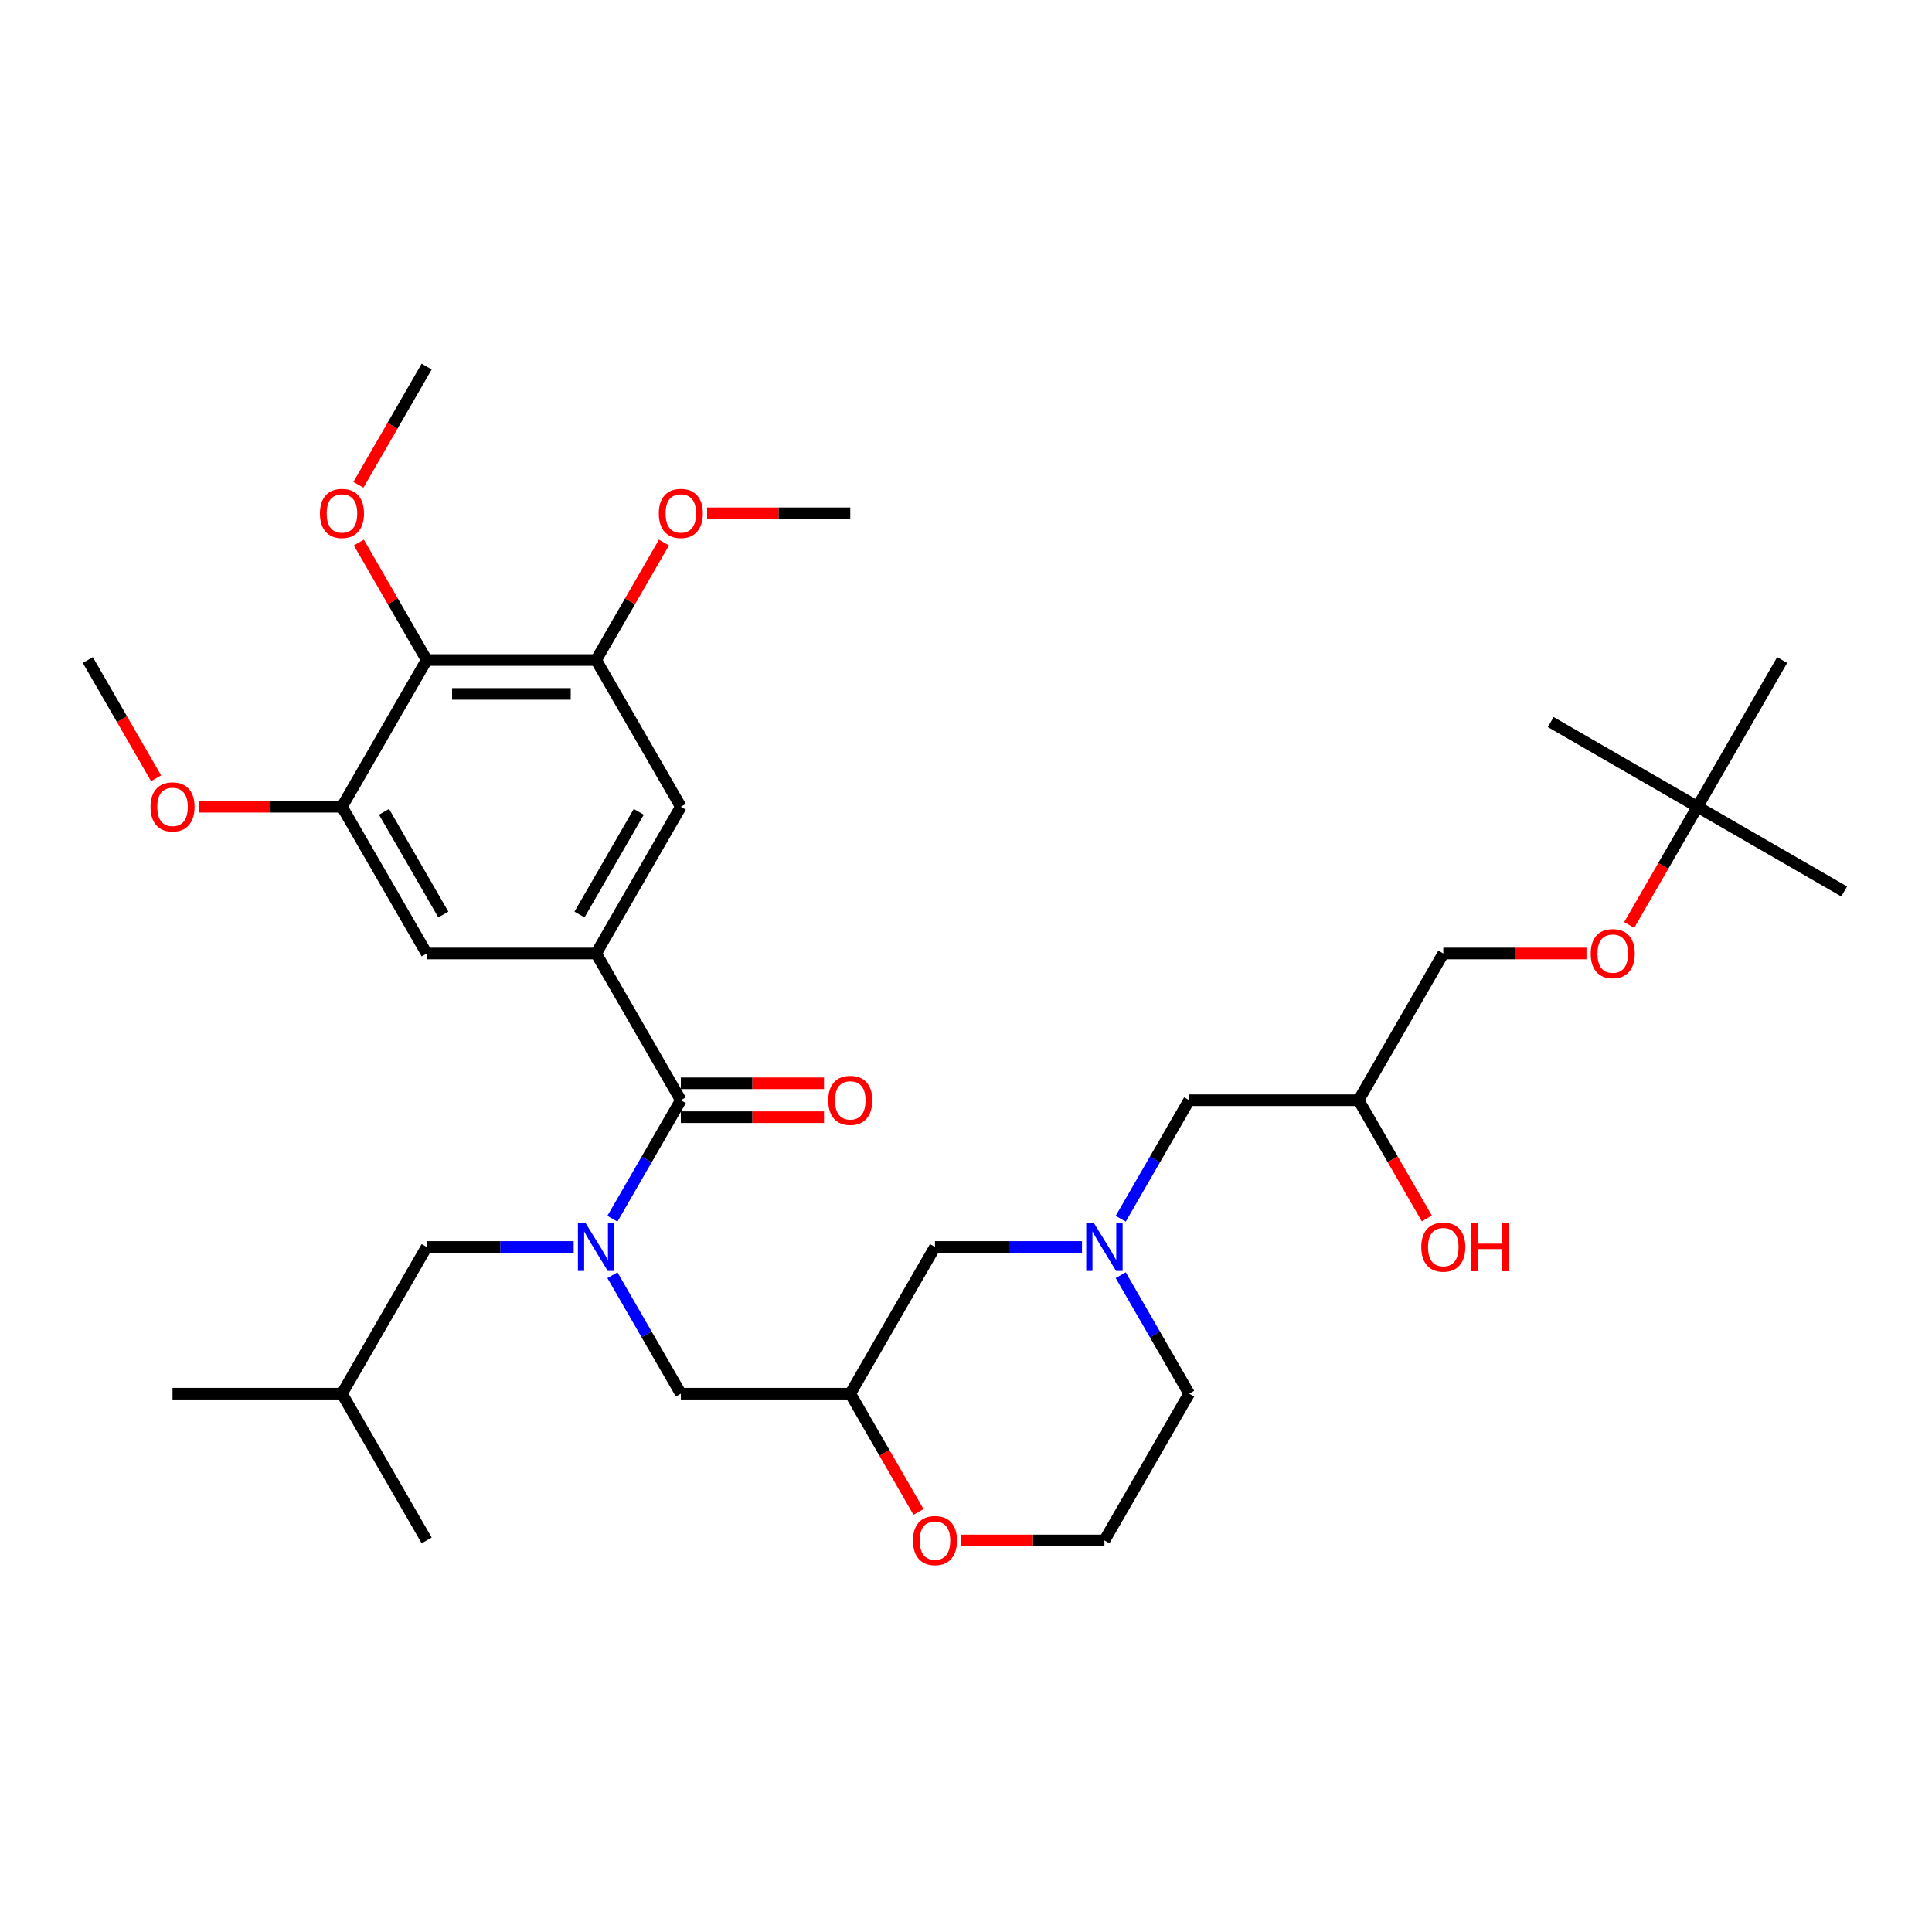 <?xml version='1.0' encoding='iso-8859-1'?>
<svg version='1.1' baseProfile='full'
              xmlns='http://www.w3.org/2000/svg'
                      xmlns:rdkit='http://www.rdkit.org/xml'
                      xmlns:xlink='http://www.w3.org/1999/xlink'
                  xml:space='preserve'
width='1000px' height='1000px' viewBox='0 0 1000 1000'>
<!-- END OF HEADER -->
<rect style='opacity:1.0;fill:#FFFFFF;stroke:none' width='1000' height='1000' x='0' y='0'> </rect>
<path class='bond-0' d='M 615.499,721.377 L 571.649,797.326' style='fill:none;fill-rule:evenodd;stroke:#000000;stroke-width:6px;stroke-linecap:butt;stroke-linejoin:miter;stroke-opacity:1' />
<path class='bond-1' d='M 615.499,721.377 L 597.792,690.707' style='fill:none;fill-rule:evenodd;stroke:#000000;stroke-width:6px;stroke-linecap:butt;stroke-linejoin:miter;stroke-opacity:1' />
<path class='bond-1' d='M 597.792,690.707 L 580.085,660.038' style='fill:none;fill-rule:evenodd;stroke:#0000FF;stroke-width:6px;stroke-linecap:butt;stroke-linejoin:miter;stroke-opacity:1' />
<path class='bond-2' d='M 571.649,797.326 L 534.596,797.326' style='fill:none;fill-rule:evenodd;stroke:#000000;stroke-width:6px;stroke-linecap:butt;stroke-linejoin:miter;stroke-opacity:1' />
<path class='bond-2' d='M 534.596,797.326 L 497.543,797.326' style='fill:none;fill-rule:evenodd;stroke:#FF0000;stroke-width:6px;stroke-linecap:butt;stroke-linejoin:miter;stroke-opacity:1' />
<path class='bond-3' d='M 475.433,782.575 L 457.767,751.976' style='fill:none;fill-rule:evenodd;stroke:#FF0000;stroke-width:6px;stroke-linecap:butt;stroke-linejoin:miter;stroke-opacity:1' />
<path class='bond-3' d='M 457.767,751.976 L 440.1,721.377' style='fill:none;fill-rule:evenodd;stroke:#000000;stroke-width:6px;stroke-linecap:butt;stroke-linejoin:miter;stroke-opacity:1' />
<path class='bond-4' d='M 440.1,721.377 L 483.95,645.427' style='fill:none;fill-rule:evenodd;stroke:#000000;stroke-width:6px;stroke-linecap:butt;stroke-linejoin:miter;stroke-opacity:1' />
<path class='bond-5' d='M 440.1,721.377 L 352.401,721.377' style='fill:none;fill-rule:evenodd;stroke:#000000;stroke-width:6px;stroke-linecap:butt;stroke-linejoin:miter;stroke-opacity:1' />
<path class='bond-6' d='M 483.95,645.427 L 521.994,645.427' style='fill:none;fill-rule:evenodd;stroke:#000000;stroke-width:6px;stroke-linecap:butt;stroke-linejoin:miter;stroke-opacity:1' />
<path class='bond-6' d='M 521.994,645.427 L 560.038,645.427' style='fill:none;fill-rule:evenodd;stroke:#0000FF;stroke-width:6px;stroke-linecap:butt;stroke-linejoin:miter;stroke-opacity:1' />
<path class='bond-7' d='M 580.085,630.816 L 597.792,600.147' style='fill:none;fill-rule:evenodd;stroke:#0000FF;stroke-width:6px;stroke-linecap:butt;stroke-linejoin:miter;stroke-opacity:1' />
<path class='bond-7' d='M 597.792,600.147 L 615.499,569.477' style='fill:none;fill-rule:evenodd;stroke:#000000;stroke-width:6px;stroke-linecap:butt;stroke-linejoin:miter;stroke-opacity:1' />
<path class='bond-8' d='M 747.047,493.528 L 784.1,493.528' style='fill:none;fill-rule:evenodd;stroke:#000000;stroke-width:6px;stroke-linecap:butt;stroke-linejoin:miter;stroke-opacity:1' />
<path class='bond-8' d='M 784.1,493.528 L 821.153,493.528' style='fill:none;fill-rule:evenodd;stroke:#FF0000;stroke-width:6px;stroke-linecap:butt;stroke-linejoin:miter;stroke-opacity:1' />
<path class='bond-9' d='M 747.047,493.528 L 703.198,569.477' style='fill:none;fill-rule:evenodd;stroke:#000000;stroke-width:6px;stroke-linecap:butt;stroke-linejoin:miter;stroke-opacity:1' />
<path class='bond-10' d='M 615.499,569.477 L 703.198,569.477' style='fill:none;fill-rule:evenodd;stroke:#000000;stroke-width:6px;stroke-linecap:butt;stroke-linejoin:miter;stroke-opacity:1' />
<path class='bond-11' d='M 703.198,569.477 L 720.864,600.077' style='fill:none;fill-rule:evenodd;stroke:#000000;stroke-width:6px;stroke-linecap:butt;stroke-linejoin:miter;stroke-opacity:1' />
<path class='bond-11' d='M 720.864,600.077 L 738.531,630.676' style='fill:none;fill-rule:evenodd;stroke:#FF0000;stroke-width:6px;stroke-linecap:butt;stroke-linejoin:miter;stroke-opacity:1' />
<path class='bond-12' d='M 843.263,478.777 L 860.929,448.177' style='fill:none;fill-rule:evenodd;stroke:#FF0000;stroke-width:6px;stroke-linecap:butt;stroke-linejoin:miter;stroke-opacity:1' />
<path class='bond-12' d='M 860.929,448.177 L 878.596,417.578' style='fill:none;fill-rule:evenodd;stroke:#000000;stroke-width:6px;stroke-linecap:butt;stroke-linejoin:miter;stroke-opacity:1' />
<path class='bond-13' d='M 220.853,341.629 L 308.552,341.629' style='fill:none;fill-rule:evenodd;stroke:#000000;stroke-width:6px;stroke-linecap:butt;stroke-linejoin:miter;stroke-opacity:1' />
<path class='bond-13' d='M 234.008,359.168 L 295.397,359.168' style='fill:none;fill-rule:evenodd;stroke:#000000;stroke-width:6px;stroke-linecap:butt;stroke-linejoin:miter;stroke-opacity:1' />
<path class='bond-14' d='M 220.853,341.629 L 177.003,417.578' style='fill:none;fill-rule:evenodd;stroke:#000000;stroke-width:6px;stroke-linecap:butt;stroke-linejoin:miter;stroke-opacity:1' />
<path class='bond-15' d='M 220.853,341.629 L 203.298,311.222' style='fill:none;fill-rule:evenodd;stroke:#000000;stroke-width:6px;stroke-linecap:butt;stroke-linejoin:miter;stroke-opacity:1' />
<path class='bond-15' d='M 203.298,311.222 L 185.742,280.816' style='fill:none;fill-rule:evenodd;stroke:#FF0000;stroke-width:6px;stroke-linecap:butt;stroke-linejoin:miter;stroke-opacity:1' />
<path class='bond-16' d='M 316.987,660.038 L 334.694,690.707' style='fill:none;fill-rule:evenodd;stroke:#0000FF;stroke-width:6px;stroke-linecap:butt;stroke-linejoin:miter;stroke-opacity:1' />
<path class='bond-16' d='M 334.694,690.707 L 352.401,721.377' style='fill:none;fill-rule:evenodd;stroke:#000000;stroke-width:6px;stroke-linecap:butt;stroke-linejoin:miter;stroke-opacity:1' />
<path class='bond-17' d='M 316.987,630.816 L 334.694,600.147' style='fill:none;fill-rule:evenodd;stroke:#0000FF;stroke-width:6px;stroke-linecap:butt;stroke-linejoin:miter;stroke-opacity:1' />
<path class='bond-17' d='M 334.694,600.147 L 352.401,569.477' style='fill:none;fill-rule:evenodd;stroke:#000000;stroke-width:6px;stroke-linecap:butt;stroke-linejoin:miter;stroke-opacity:1' />
<path class='bond-18' d='M 296.94,645.427 L 258.897,645.427' style='fill:none;fill-rule:evenodd;stroke:#0000FF;stroke-width:6px;stroke-linecap:butt;stroke-linejoin:miter;stroke-opacity:1' />
<path class='bond-18' d='M 258.897,645.427 L 220.853,645.427' style='fill:none;fill-rule:evenodd;stroke:#000000;stroke-width:6px;stroke-linecap:butt;stroke-linejoin:miter;stroke-opacity:1' />
<path class='bond-19' d='M 352.401,578.247 L 389.454,578.247' style='fill:none;fill-rule:evenodd;stroke:#000000;stroke-width:6px;stroke-linecap:butt;stroke-linejoin:miter;stroke-opacity:1' />
<path class='bond-19' d='M 389.454,578.247 L 426.507,578.247' style='fill:none;fill-rule:evenodd;stroke:#FF0000;stroke-width:6px;stroke-linecap:butt;stroke-linejoin:miter;stroke-opacity:1' />
<path class='bond-19' d='M 352.401,560.708 L 389.454,560.708' style='fill:none;fill-rule:evenodd;stroke:#000000;stroke-width:6px;stroke-linecap:butt;stroke-linejoin:miter;stroke-opacity:1' />
<path class='bond-19' d='M 389.454,560.708 L 426.507,560.708' style='fill:none;fill-rule:evenodd;stroke:#FF0000;stroke-width:6px;stroke-linecap:butt;stroke-linejoin:miter;stroke-opacity:1' />
<path class='bond-20' d='M 352.401,569.477 L 308.552,493.528' style='fill:none;fill-rule:evenodd;stroke:#000000;stroke-width:6px;stroke-linecap:butt;stroke-linejoin:miter;stroke-opacity:1' />
<path class='bond-21' d='M 308.552,493.528 L 220.853,493.528' style='fill:none;fill-rule:evenodd;stroke:#000000;stroke-width:6px;stroke-linecap:butt;stroke-linejoin:miter;stroke-opacity:1' />
<path class='bond-22' d='M 308.552,493.528 L 352.401,417.578' style='fill:none;fill-rule:evenodd;stroke:#000000;stroke-width:6px;stroke-linecap:butt;stroke-linejoin:miter;stroke-opacity:1' />
<path class='bond-22' d='M 299.939,473.365 L 330.634,420.201' style='fill:none;fill-rule:evenodd;stroke:#000000;stroke-width:6px;stroke-linecap:butt;stroke-linejoin:miter;stroke-opacity:1' />
<path class='bond-23' d='M 308.552,341.629 L 352.401,417.578' style='fill:none;fill-rule:evenodd;stroke:#000000;stroke-width:6px;stroke-linecap:butt;stroke-linejoin:miter;stroke-opacity:1' />
<path class='bond-24' d='M 308.552,341.629 L 326.107,311.222' style='fill:none;fill-rule:evenodd;stroke:#000000;stroke-width:6px;stroke-linecap:butt;stroke-linejoin:miter;stroke-opacity:1' />
<path class='bond-24' d='M 326.107,311.222 L 343.662,280.816' style='fill:none;fill-rule:evenodd;stroke:#FF0000;stroke-width:6px;stroke-linecap:butt;stroke-linejoin:miter;stroke-opacity:1' />
<path class='bond-25' d='M 220.853,645.427 L 177.003,721.377' style='fill:none;fill-rule:evenodd;stroke:#000000;stroke-width:6px;stroke-linecap:butt;stroke-linejoin:miter;stroke-opacity:1' />
<path class='bond-26' d='M 177.003,721.377 L 89.304,721.377' style='fill:none;fill-rule:evenodd;stroke:#000000;stroke-width:6px;stroke-linecap:butt;stroke-linejoin:miter;stroke-opacity:1' />
<path class='bond-27' d='M 177.003,721.377 L 220.853,797.326' style='fill:none;fill-rule:evenodd;stroke:#000000;stroke-width:6px;stroke-linecap:butt;stroke-linejoin:miter;stroke-opacity:1' />
<path class='bond-28' d='M 177.003,417.578 L 220.853,493.528' style='fill:none;fill-rule:evenodd;stroke:#000000;stroke-width:6px;stroke-linecap:butt;stroke-linejoin:miter;stroke-opacity:1' />
<path class='bond-28' d='M 198.771,420.201 L 229.465,473.365' style='fill:none;fill-rule:evenodd;stroke:#000000;stroke-width:6px;stroke-linecap:butt;stroke-linejoin:miter;stroke-opacity:1' />
<path class='bond-29' d='M 177.003,417.578 L 139.95,417.578' style='fill:none;fill-rule:evenodd;stroke:#000000;stroke-width:6px;stroke-linecap:butt;stroke-linejoin:miter;stroke-opacity:1' />
<path class='bond-29' d='M 139.95,417.578 L 102.897,417.578' style='fill:none;fill-rule:evenodd;stroke:#FF0000;stroke-width:6px;stroke-linecap:butt;stroke-linejoin:miter;stroke-opacity:1' />
<path class='bond-30' d='M 185.52,250.928 L 203.186,220.329' style='fill:none;fill-rule:evenodd;stroke:#FF0000;stroke-width:6px;stroke-linecap:butt;stroke-linejoin:miter;stroke-opacity:1' />
<path class='bond-30' d='M 203.186,220.329 L 220.853,189.729' style='fill:none;fill-rule:evenodd;stroke:#000000;stroke-width:6px;stroke-linecap:butt;stroke-linejoin:miter;stroke-opacity:1' />
<path class='bond-31' d='M 80.788,402.827 L 63.121,372.228' style='fill:none;fill-rule:evenodd;stroke:#FF0000;stroke-width:6px;stroke-linecap:butt;stroke-linejoin:miter;stroke-opacity:1' />
<path class='bond-31' d='M 63.121,372.228 L 45.455,341.629' style='fill:none;fill-rule:evenodd;stroke:#000000;stroke-width:6px;stroke-linecap:butt;stroke-linejoin:miter;stroke-opacity:1' />
<path class='bond-32' d='M 365.995,265.679 L 403.048,265.679' style='fill:none;fill-rule:evenodd;stroke:#FF0000;stroke-width:6px;stroke-linecap:butt;stroke-linejoin:miter;stroke-opacity:1' />
<path class='bond-32' d='M 403.048,265.679 L 440.1,265.679' style='fill:none;fill-rule:evenodd;stroke:#000000;stroke-width:6px;stroke-linecap:butt;stroke-linejoin:miter;stroke-opacity:1' />
<path class='bond-33' d='M 878.596,417.578 L 954.545,461.428' style='fill:none;fill-rule:evenodd;stroke:#000000;stroke-width:6px;stroke-linecap:butt;stroke-linejoin:miter;stroke-opacity:1' />
<path class='bond-34' d='M 878.596,417.578 L 802.646,373.729' style='fill:none;fill-rule:evenodd;stroke:#000000;stroke-width:6px;stroke-linecap:butt;stroke-linejoin:miter;stroke-opacity:1' />
<path class='bond-35' d='M 878.596,417.578 L 922.445,341.629' style='fill:none;fill-rule:evenodd;stroke:#000000;stroke-width:6px;stroke-linecap:butt;stroke-linejoin:miter;stroke-opacity:1' />
<path  class='atom-2' d='M 472.549 797.396
Q 472.549 791.433, 475.496 788.1
Q 478.442 784.768, 483.95 784.768
Q 489.457 784.768, 492.404 788.1
Q 495.351 791.433, 495.351 797.396
Q 495.351 803.43, 492.369 806.868
Q 489.387 810.271, 483.95 810.271
Q 478.478 810.271, 475.496 806.868
Q 472.549 803.465, 472.549 797.396
M 483.95 807.464
Q 487.739 807.464, 489.773 804.939
Q 491.843 802.378, 491.843 797.396
Q 491.843 792.52, 489.773 790.065
Q 487.739 787.574, 483.95 787.574
Q 480.161 787.574, 478.092 790.03
Q 476.057 792.485, 476.057 797.396
Q 476.057 802.413, 478.092 804.939
Q 480.161 807.464, 483.95 807.464
' fill='#FF0000'/>
<path  class='atom-5' d='M 566.159 633.009
L 574.298 646.164
Q 575.104 647.462, 576.402 649.812
Q 577.7 652.162, 577.77 652.303
L 577.77 633.009
L 581.068 633.009
L 581.068 657.845
L 577.665 657.845
L 568.93 643.463
Q 567.913 641.779, 566.826 639.849
Q 565.773 637.92, 565.457 637.324
L 565.457 657.845
L 562.23 657.845
L 562.23 633.009
L 566.159 633.009
' fill='#0000FF'/>
<path  class='atom-9' d='M 735.646 645.497
Q 735.646 639.534, 738.593 636.201
Q 741.54 632.869, 747.047 632.869
Q 752.555 632.869, 755.501 636.201
Q 758.448 639.534, 758.448 645.497
Q 758.448 651.531, 755.466 654.969
Q 752.485 658.371, 747.047 658.371
Q 741.575 658.371, 738.593 654.969
Q 735.646 651.566, 735.646 645.497
M 747.047 655.565
Q 750.836 655.565, 752.87 653.039
Q 754.94 650.479, 754.94 645.497
Q 754.94 640.621, 752.87 638.166
Q 750.836 635.675, 747.047 635.675
Q 743.259 635.675, 741.189 638.131
Q 739.154 640.586, 739.154 645.497
Q 739.154 650.514, 741.189 653.039
Q 743.259 655.565, 747.047 655.565
' fill='#FF0000'/>
<path  class='atom-9' d='M 761.43 633.149
L 764.797 633.149
L 764.797 643.708
L 777.496 643.708
L 777.496 633.149
L 780.864 633.149
L 780.864 657.986
L 777.496 657.986
L 777.496 646.515
L 764.797 646.515
L 764.797 657.986
L 761.43 657.986
L 761.43 633.149
' fill='#FF0000'/>
<path  class='atom-10' d='M 823.345 493.598
Q 823.345 487.634, 826.292 484.302
Q 829.239 480.969, 834.746 480.969
Q 840.254 480.969, 843.2 484.302
Q 846.147 487.634, 846.147 493.598
Q 846.147 499.632, 843.165 503.069
Q 840.184 506.472, 834.746 506.472
Q 829.274 506.472, 826.292 503.069
Q 823.345 499.667, 823.345 493.598
M 834.746 503.666
Q 838.535 503.666, 840.57 501.14
Q 842.639 498.579, 842.639 493.598
Q 842.639 488.722, 840.57 486.266
Q 838.535 483.776, 834.746 483.776
Q 830.958 483.776, 828.888 486.231
Q 826.853 488.687, 826.853 493.598
Q 826.853 498.614, 828.888 501.14
Q 830.958 503.666, 834.746 503.666
' fill='#FF0000'/>
<path  class='atom-12' d='M 303.062 633.009
L 311.2 646.164
Q 312.007 647.462, 313.305 649.812
Q 314.603 652.162, 314.673 652.303
L 314.673 633.009
L 317.971 633.009
L 317.971 657.845
L 314.568 657.845
L 305.833 643.463
Q 304.816 641.779, 303.728 639.849
Q 302.676 637.92, 302.36 637.324
L 302.36 657.845
L 299.133 657.845
L 299.133 633.009
L 303.062 633.009
' fill='#0000FF'/>
<path  class='atom-14' d='M 428.7 569.548
Q 428.7 563.584, 431.646 560.251
Q 434.593 556.919, 440.1 556.919
Q 445.608 556.919, 448.555 560.251
Q 451.501 563.584, 451.501 569.548
Q 451.501 575.581, 448.52 579.019
Q 445.538 582.422, 440.1 582.422
Q 434.628 582.422, 431.646 579.019
Q 428.7 575.616, 428.7 569.548
M 440.1 579.615
Q 443.889 579.615, 445.924 577.09
Q 447.993 574.529, 447.993 569.548
Q 447.993 564.672, 445.924 562.216
Q 443.889 559.725, 440.1 559.725
Q 436.312 559.725, 434.242 562.181
Q 432.207 564.636, 432.207 569.548
Q 432.207 574.564, 434.242 577.09
Q 436.312 579.615, 440.1 579.615
' fill='#FF0000'/>
<path  class='atom-25' d='M 165.602 265.749
Q 165.602 259.786, 168.549 256.453
Q 171.496 253.12, 177.003 253.12
Q 182.511 253.12, 185.457 256.453
Q 188.404 259.786, 188.404 265.749
Q 188.404 271.783, 185.422 275.221
Q 182.441 278.623, 177.003 278.623
Q 171.531 278.623, 168.549 275.221
Q 165.602 271.818, 165.602 265.749
M 177.003 275.817
Q 180.792 275.817, 182.826 273.291
Q 184.896 270.73, 184.896 265.749
Q 184.896 260.873, 182.826 258.417
Q 180.792 255.927, 177.003 255.927
Q 173.215 255.927, 171.145 258.382
Q 169.11 260.838, 169.11 265.749
Q 169.11 270.765, 171.145 273.291
Q 173.215 275.817, 177.003 275.817
' fill='#FF0000'/>
<path  class='atom-26' d='M 77.903 417.648
Q 77.903 411.685, 80.85 408.352
Q 83.797 405.02, 89.304 405.02
Q 94.812 405.02, 97.758 408.352
Q 100.705 411.685, 100.705 417.648
Q 100.705 423.682, 97.723 427.12
Q 94.741 430.523, 89.304 430.523
Q 83.832 430.523, 80.85 427.12
Q 77.903 423.717, 77.903 417.648
M 89.304 427.716
Q 93.093 427.716, 95.127 425.19
Q 97.197 422.63, 97.197 417.648
Q 97.197 412.772, 95.127 410.317
Q 93.093 407.826, 89.304 407.826
Q 85.516 407.826, 83.446 410.282
Q 81.411 412.737, 81.411 417.648
Q 81.411 422.665, 83.446 425.19
Q 85.516 427.716, 89.304 427.716
' fill='#FF0000'/>
<path  class='atom-27' d='M 341 265.749
Q 341 259.786, 343.947 256.453
Q 346.894 253.12, 352.401 253.12
Q 357.909 253.12, 360.856 256.453
Q 363.802 259.786, 363.802 265.749
Q 363.802 271.783, 360.82 275.221
Q 357.839 278.623, 352.401 278.623
Q 346.929 278.623, 343.947 275.221
Q 341 271.818, 341 265.749
M 352.401 275.817
Q 356.19 275.817, 358.225 273.291
Q 360.294 270.73, 360.294 265.749
Q 360.294 260.873, 358.225 258.417
Q 356.19 255.927, 352.401 255.927
Q 348.613 255.927, 346.543 258.382
Q 344.508 260.838, 344.508 265.749
Q 344.508 270.765, 346.543 273.291
Q 348.613 275.817, 352.401 275.817
' fill='#FF0000'/>
</svg>

